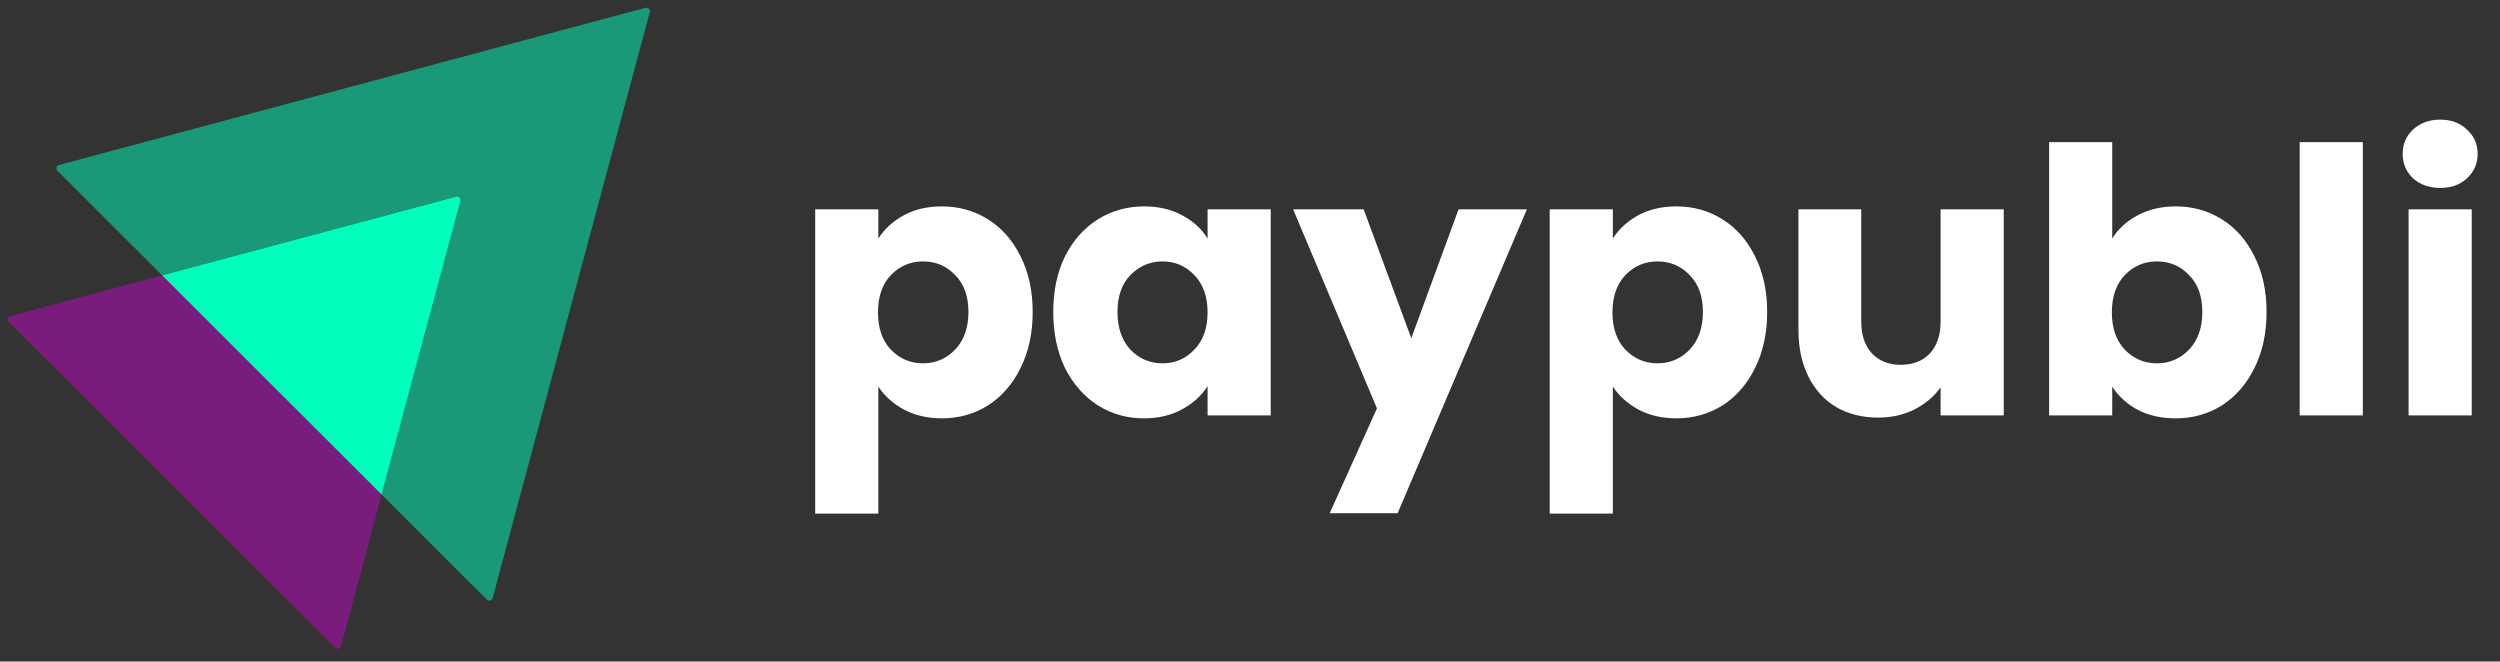 <svg xmlns="http://www.w3.org/2000/svg" width="325" height="86" viewBox="0 0 325 86" fill="none"><rect x="0" y="0" width="325" height="86" fill="#333333" stroke="none"/><path opacity="0.5" d="M84.475 1.563L64.046 77.74C63.942 78.085 63.527 78.189 63.285 77.947L49.608 64.289L59.857 26.114C59.96 25.768 59.649 25.457 59.303 25.561L21.076 35.796L7.468 22.206C7.226 21.964 7.329 21.549 7.676 21.446L83.921 1.01C84.268 0.941 84.579 1.252 84.475 1.563Z" fill="#00FFBC"></path><path opacity="0.5" d="M49.608 64.289L44.345 83.999C44.241 84.345 43.826 84.449 43.583 84.207L1.132 41.848C0.89 41.606 0.994 41.191 1.34 41.087L21.076 35.797L49.608 64.289Z" fill="#C207C4"></path><path d="M59.857 26.114L49.608 64.289L21.076 35.796L59.303 25.56C59.649 25.457 59.961 25.768 59.857 26.114Z" fill="#00FFBC"></path><path d="M114.184 31.008C114.984 29.76 116.088 28.752 117.496 27.984C118.904 27.216 120.552 26.832 122.44 26.832C124.648 26.832 126.648 27.392 128.44 28.512C130.232 29.632 131.64 31.232 132.664 33.312C133.72 35.392 134.248 37.808 134.248 40.56C134.248 43.312 133.72 45.744 132.664 47.856C131.64 49.936 130.232 51.552 128.44 52.704C126.648 53.824 124.648 54.384 122.44 54.384C120.584 54.384 118.936 54 117.496 53.232C116.088 52.464 114.984 51.472 114.184 50.256V66.768H105.976V27.216H114.184V31.008ZM125.896 40.56C125.896 38.512 125.32 36.912 124.168 35.76C123.048 34.576 121.656 33.984 119.992 33.984C118.36 33.984 116.968 34.576 115.816 35.76C114.696 36.944 114.136 38.56 114.136 40.608C114.136 42.656 114.696 44.272 115.816 45.456C116.968 46.64 118.36 47.232 119.992 47.232C121.624 47.232 123.016 46.64 124.168 45.456C125.32 44.24 125.896 42.608 125.896 40.56ZM136.922 40.56C136.922 37.808 137.434 35.392 138.458 33.312C139.514 31.232 140.938 29.632 142.73 28.512C144.522 27.392 146.522 26.832 148.73 26.832C150.618 26.832 152.266 27.216 153.674 27.984C155.114 28.752 156.218 29.76 156.986 31.008V27.216H165.194V54H156.986V50.208C156.186 51.456 155.066 52.464 153.626 53.232C152.218 54 150.57 54.384 148.682 54.384C146.506 54.384 144.522 53.824 142.73 52.704C140.938 51.552 139.514 49.936 138.458 47.856C137.434 45.744 136.922 43.312 136.922 40.56ZM156.986 40.608C156.986 38.56 156.41 36.944 155.258 35.76C154.138 34.576 152.762 33.984 151.13 33.984C149.498 33.984 148.106 34.576 146.954 35.76C145.834 36.912 145.274 38.512 145.274 40.56C145.274 42.608 145.834 44.24 146.954 45.456C148.106 46.64 149.498 47.232 151.13 47.232C152.762 47.232 154.138 46.64 155.258 45.456C156.41 44.272 156.986 42.656 156.986 40.608ZM198.492 27.216L181.692 66.72H172.86L179.004 53.088L168.108 27.216H177.276L183.468 43.968L189.612 27.216H198.492ZM209.668 31.008C210.468 29.76 211.572 28.752 212.98 27.984C214.388 27.216 216.036 26.832 217.924 26.832C220.132 26.832 222.132 27.392 223.924 28.512C225.716 29.632 227.124 31.232 228.148 33.312C229.204 35.392 229.732 37.808 229.732 40.56C229.732 43.312 229.204 45.744 228.148 47.856C227.124 49.936 225.716 51.552 223.924 52.704C222.132 53.824 220.132 54.384 217.924 54.384C216.068 54.384 214.42 54 212.98 53.232C211.572 52.464 210.468 51.472 209.668 50.256V66.768H201.46V27.216H209.668V31.008ZM221.38 40.56C221.38 38.512 220.804 36.912 219.652 35.76C218.532 34.576 217.14 33.984 215.476 33.984C213.844 33.984 212.452 34.576 211.3 35.76C210.18 36.944 209.62 38.56 209.62 40.608C209.62 42.656 210.18 44.272 211.3 45.456C212.452 46.64 213.844 47.232 215.476 47.232C217.108 47.232 218.5 46.64 219.652 45.456C220.804 44.24 221.38 42.608 221.38 40.56ZM260.487 27.216V54H252.279V50.352C251.447 51.536 250.311 52.496 248.871 53.232C247.463 53.936 245.895 54.288 244.167 54.288C242.119 54.288 240.311 53.84 238.743 52.944C237.175 52.016 235.959 50.688 235.095 48.96C234.231 47.232 233.799 45.2 233.799 42.864V27.216H241.959V41.76C241.959 43.552 242.423 44.944 243.351 45.936C244.279 46.928 245.527 47.424 247.095 47.424C248.695 47.424 249.959 46.928 250.887 45.936C251.815 44.944 252.279 43.552 252.279 41.76V27.216H260.487ZM274.59 31.008C275.358 29.76 276.462 28.752 277.902 27.984C279.342 27.216 280.99 26.832 282.846 26.832C285.054 26.832 287.054 27.392 288.846 28.512C290.638 29.632 292.046 31.232 293.07 33.312C294.126 35.392 294.654 37.808 294.654 40.56C294.654 43.312 294.126 45.744 293.07 47.856C292.046 49.936 290.638 51.552 288.846 52.704C287.054 53.824 285.054 54.384 282.846 54.384C280.958 54.384 279.31 54.016 277.902 53.28C276.494 52.512 275.39 51.504 274.59 50.256V54H266.382V18.48H274.59V31.008ZM286.302 40.56C286.302 38.512 285.726 36.912 284.574 35.76C283.454 34.576 282.062 33.984 280.398 33.984C278.766 33.984 277.374 34.576 276.222 35.76C275.102 36.944 274.542 38.56 274.542 40.608C274.542 42.656 275.102 44.272 276.222 45.456C277.374 46.64 278.766 47.232 280.398 47.232C282.03 47.232 283.422 46.64 284.574 45.456C285.726 44.24 286.302 42.608 286.302 40.56ZM307.168 18.48V54H298.96V18.48H307.168ZM317.245 24.432C315.805 24.432 314.621 24.016 313.693 23.184C312.797 22.32 312.349 21.264 312.349 20.016C312.349 18.736 312.797 17.68 313.693 16.848C314.621 15.984 315.805 15.552 317.245 15.552C318.653 15.552 319.805 15.984 320.701 16.848C321.629 17.68 322.093 18.736 322.093 20.016C322.093 21.264 321.629 22.32 320.701 23.184C319.805 24.016 318.653 24.432 317.245 24.432ZM321.325 27.216V54H313.117V27.216H321.325Z" fill="white"></path></svg>